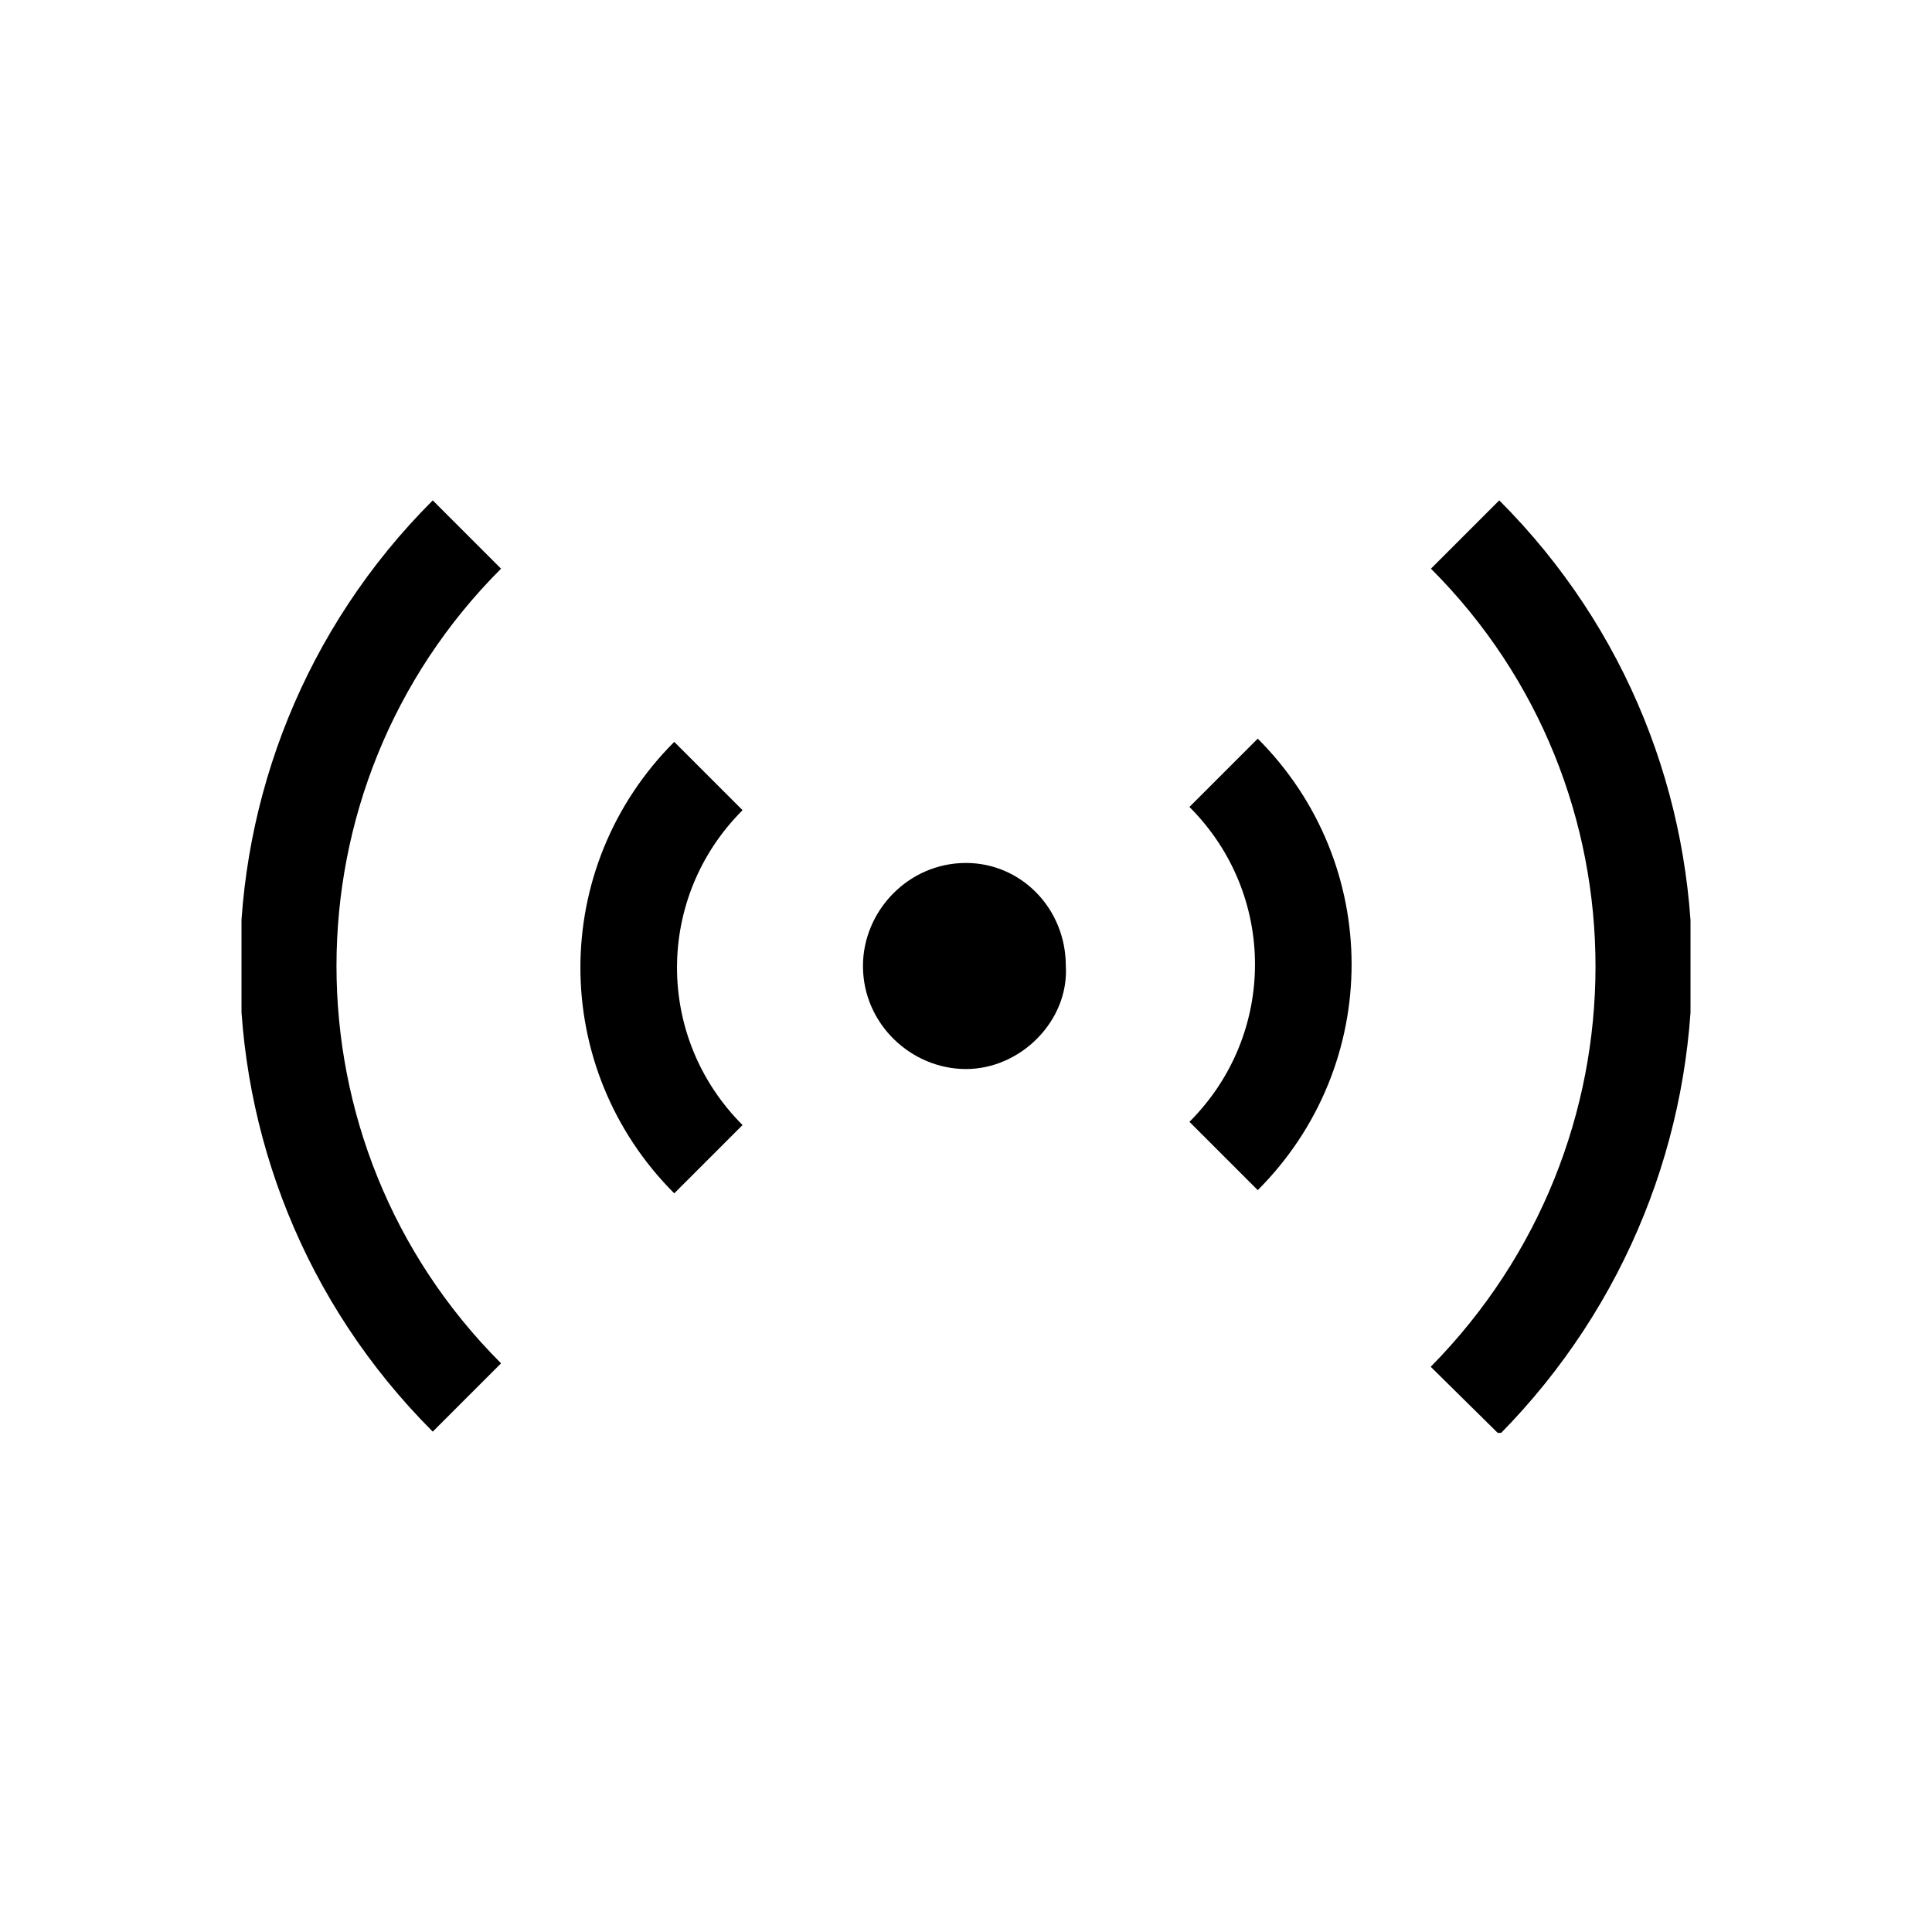 <?xml version="1.0" encoding="utf-8"?>
<!-- Generator: Adobe Illustrator 25.0.0, SVG Export Plug-In . SVG Version: 6.00 Build 0)  -->
<svg version="1.1" id="Layer_1" xmlns="http://www.w3.org/2000/svg" xmlns:xlink="http://www.w3.org/1999/xlink" x="0px" y="0px"
	 viewBox="0 0 60 60" style="enable-background:new 0 0 60 60;" xml:space="preserve">
<g>
	<g>
		<g>
			<defs>
				<rect id="SVGID_1_" x="7.5" y="15.5" width="45" height="29"/>
			</defs>
			<clipPath id="SVGID_2_">
				<use xlink:href="#SVGID_1_"  style="overflow:visible;"/>
			</clipPath>
			
				<path style="clip-path:url(#SVGID_2_);fill:none;stroke:#000000;stroke-width:3;stroke-linejoin:round;stroke-miterlimit:10;" d="
				M38,24c3.3,3.3,3.3,8.6,0,11.9 M45.5,16.6C52.9,24,52.9,36,45.5,43.5"/>
		</g>
	</g>
	<g>
		<g>
			<defs>
				<rect id="SVGID_3_" x="7.5" y="15.5" width="45" height="29"/>
			</defs>
			<clipPath id="SVGID_4_">
				<use xlink:href="#SVGID_3_"  style="overflow:visible;"/>
			</clipPath>
			<path style="clip-path:url(#SVGID_4_);" d="M30,33.2c-1.7,0-3.2-1.4-3.2-3.2
				c0-1.7,1.4-3.2,3.2-3.2c1.7,0,3.1,1.4,3.1,3.2
				C33.2,31.7,31.7,33.2,30,33.2"/>
		</g>
	</g>
	<g>
		<g>
			<defs>
				<rect id="SVGID_5_" x="7.5" y="15.5" width="45" height="29"/>
			</defs>
			<clipPath id="SVGID_6_">
				<use xlink:href="#SVGID_5_"  style="overflow:visible;"/>
			</clipPath>
			
				<path style="clip-path:url(#SVGID_6_);fill:none;stroke:#000000;stroke-width:3;stroke-linejoin:round;stroke-miterlimit:10;" d="
				M22,36c-3.3-3.3-3.3-8.6,0-11.9 M14.5,43.4C7.1,36,7.1,24,14.5,16.6"/>
		</g>
	</g>
</g>
</svg>
